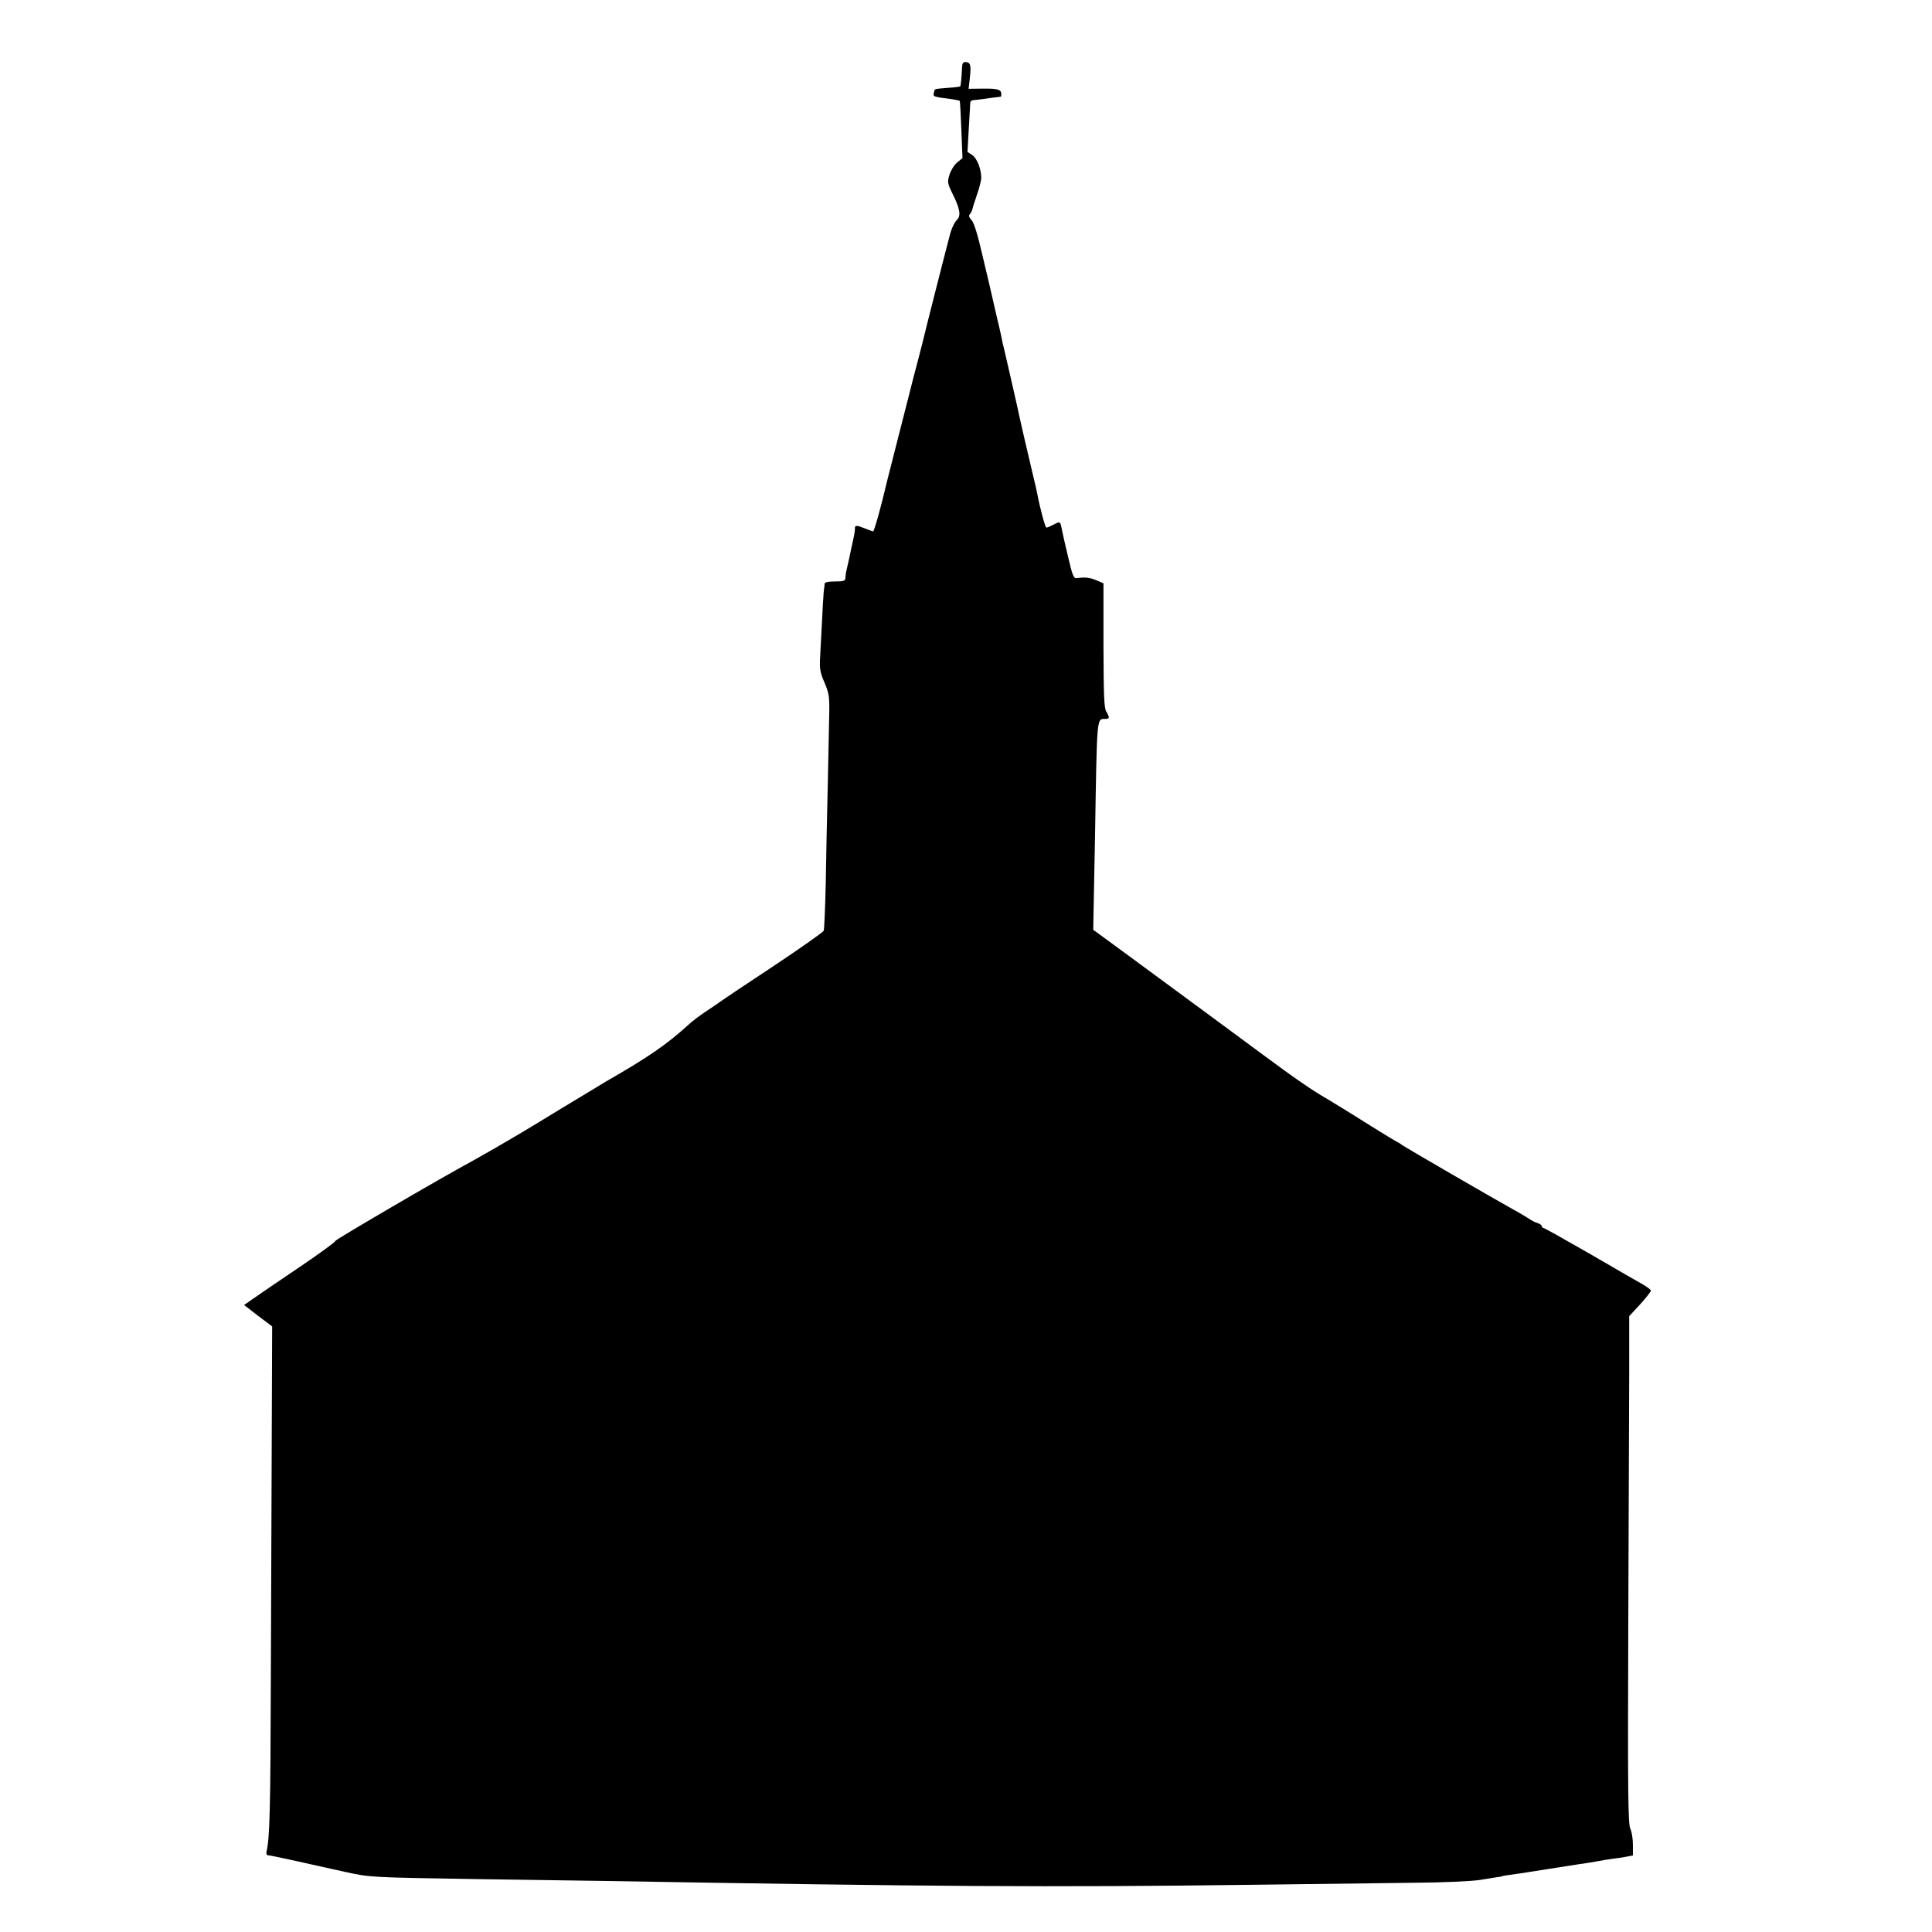 <svg version="1" xmlns="http://www.w3.org/2000/svg" width="1386.667" height="1386.667" viewBox="0 0 1040 1040"><path d="M517.9 35.9c-.3 6-.7 10.2-1 10.6-.2.2-3.3.6-6.9.8-7.7.7-6.7.3-7.3 2.7-.5 2-.5 2.1 9.7 3.4 2.1.3 4 .7 4.2.9.2.2.6 7.2.9 15.6l.6 15.2-2.9 2.4c-1.6 1.3-3.4 4.3-4.1 6.6-1.2 3.9-1.1 4.6 1.7 10.3 4.1 8.2 4.6 11.9 2.2 14.1-1.1 1-2.6 4.1-3.4 6.9-1.2 4.3-13.9 54.1-15.1 59.4-.2.9-1.4 5.3-2.5 9.7-1.2 4.4-2.3 8.7-2.5 9.5-.2.8-3.3 13.2-7 27.5-3.6 14.3-6.8 26.7-7 27.5-3.2 13.8-6.9 27-7.5 27-.4 0-2.4-.7-4.3-1.5-4.7-1.9-5.6-1.9-5.5.2 0 1-.3 2.9-.6 4.3s-.8 3.6-1.1 5c-.5 2.5-2.7 12.8-3.1 14.2-.1.5-.2 1.7-.3 2.8-.1 1.7-.8 2-5.6 2-3.7 0-5.5.4-5.6 1.2 0 .7-.2 2-.3 2.8-.3 1.3-.8 10.6-2.1 36.2-.4 6.7-.1 8.6 2.3 14.2s2.7 7.5 2.6 15.7c-.1 5.2-.5 22.7-.8 38.9-.4 16.2-.9 40.3-1.1 53.5-.3 13.2-.8 24.7-1.1 25.5-.3.8-12.8 9.6-27.7 19.5-15 9.9-27.4 18.2-27.7 18.5-.3.3-3.4 2.4-7 4.8-3.6 2.3-8.4 5.9-10.6 8-11.6 10.5-21.1 17.1-43.9 30.2-1.6 1-12.4 7.5-24 14.5-11.5 7-22.3 13.6-24 14.5-1.6 1-7.5 4.4-13 7.6-5.5 3.1-10.9 6.2-12 6.8-16.2 8.7-73.3 42.1-73 42.6.3.4-8.4 6.7-19.3 14.1-10.8 7.3-22 14.9-24.8 16.9l-5 3.5 7.5 5.8 7.6 5.7-.2 53.8c-.1 29.5-.3 90.1-.5 134.7-.2 72.4-.6 86.5-2.3 94.1-.3 1.2 0 2.1.8 2.1 1.1 0 12.3 2.4 41.7 9 13.2 2.9 13.5 2.9 69 3.8 22.8.3 53.7.8 68.5 1 182.3 3.1 239.5 3.5 350 2.1 33-.4 72.4-.9 87.5-1.1 15.5-.1 31-.8 35.5-1.5 4.4-.7 8.9-1.4 10-1.6 1.1-.1 2-.3 2-.4 0-.1 1.1-.3 2.5-.5 3.3-.4 9.2-1.3 23-3.5 6.3-1 13.5-2.1 16-2.5 2.5-.3 6.8-1 9.5-1.5 2.8-.5 6.6-1.2 8.5-1.4 1.9-.2 5.2-.7 7.3-1.1l3.7-.7V993c0-3.1-.6-7-1.4-8.6-1.2-2.5-1.4-18.7-1.1-107.4.2-57.5.4-118.9.5-136.5v-32l6-6.5c3.3-3.6 5.8-6.9 5.7-7.4-.2-.4-2.1-1.9-4.2-3.1-2.2-1.2-15-8.6-28.4-16.4-13.4-7.7-24.8-14.1-25.3-14.1-.4 0-.8-.4-.8-.9s-1-1.3-2.2-1.7c-1.3-.3-3.4-1.4-4.8-2.4-1.4-.9-5-3.1-8-4.7-10.1-5.6-59.5-34.2-60.5-35.1-.6-.5-1.5-1.1-2.1-1.3-.5-.2-4.9-2.9-9.8-5.9-12.2-7.7-25.7-16-28.1-17.4-8.2-4.7-17.5-11.1-35.4-24.4-19.7-14.5-40.7-30.1-74.9-55.2l-15.7-11.5.1-6c.1-3.3.5-24.5.9-47 1-61.5.9-60.5 5.1-60.5 2.8 0 2.9-.5.9-4-1.2-2-1.4-8.8-1.5-35.7V314l-3.7-1.6c-3.6-1.5-6.1-1.8-10.7-1.2-1.6.3-2.3-1.3-4.7-11.7-1.6-6.6-3.1-13.3-3.4-15-.8-3.9-.8-3.9-4.4-2.1-1.6.9-3.4 1.6-3.8 1.6-.7 0-3.6-11-5-18.5-.2-1.1-1.2-5.6-2.3-10-2.1-8.6-7.8-33.4-8.6-37.5-.7-3.2-6.3-27.7-7.1-31-.4-1.4-.8-3.2-.9-4-.1-.8-1.6-7.4-3.3-14.5-1.6-7.2-4.8-20.9-7.1-30.4-2.7-11.9-4.7-18.2-6-19.6-1.3-1.4-1.7-2.4-1-3.1.6-.6 1.2-1.9 1.5-3 .2-1 1.4-4.6 2.5-7.9 1.2-3.3 2.1-7.1 2.2-8.5.1-4.8-2.2-10.7-4.8-12.5l-2.6-1.7.7-12.6c.4-7 .8-13.3.8-14 0-.6.7-1.2 1.6-1.3.9 0 3-.3 4.6-.5 1.7-.2 4.6-.6 6.5-.9 1.9-.2 3.6-.4 3.8-.5.1 0 .2-.6.2-1.4 0-2.4-2-3-10-2.9l-7.6.1.7-6.1c.7-6.8.3-8.1-2.3-8.3-1.3-.1-1.8.6-1.9 2.5z"/></svg>